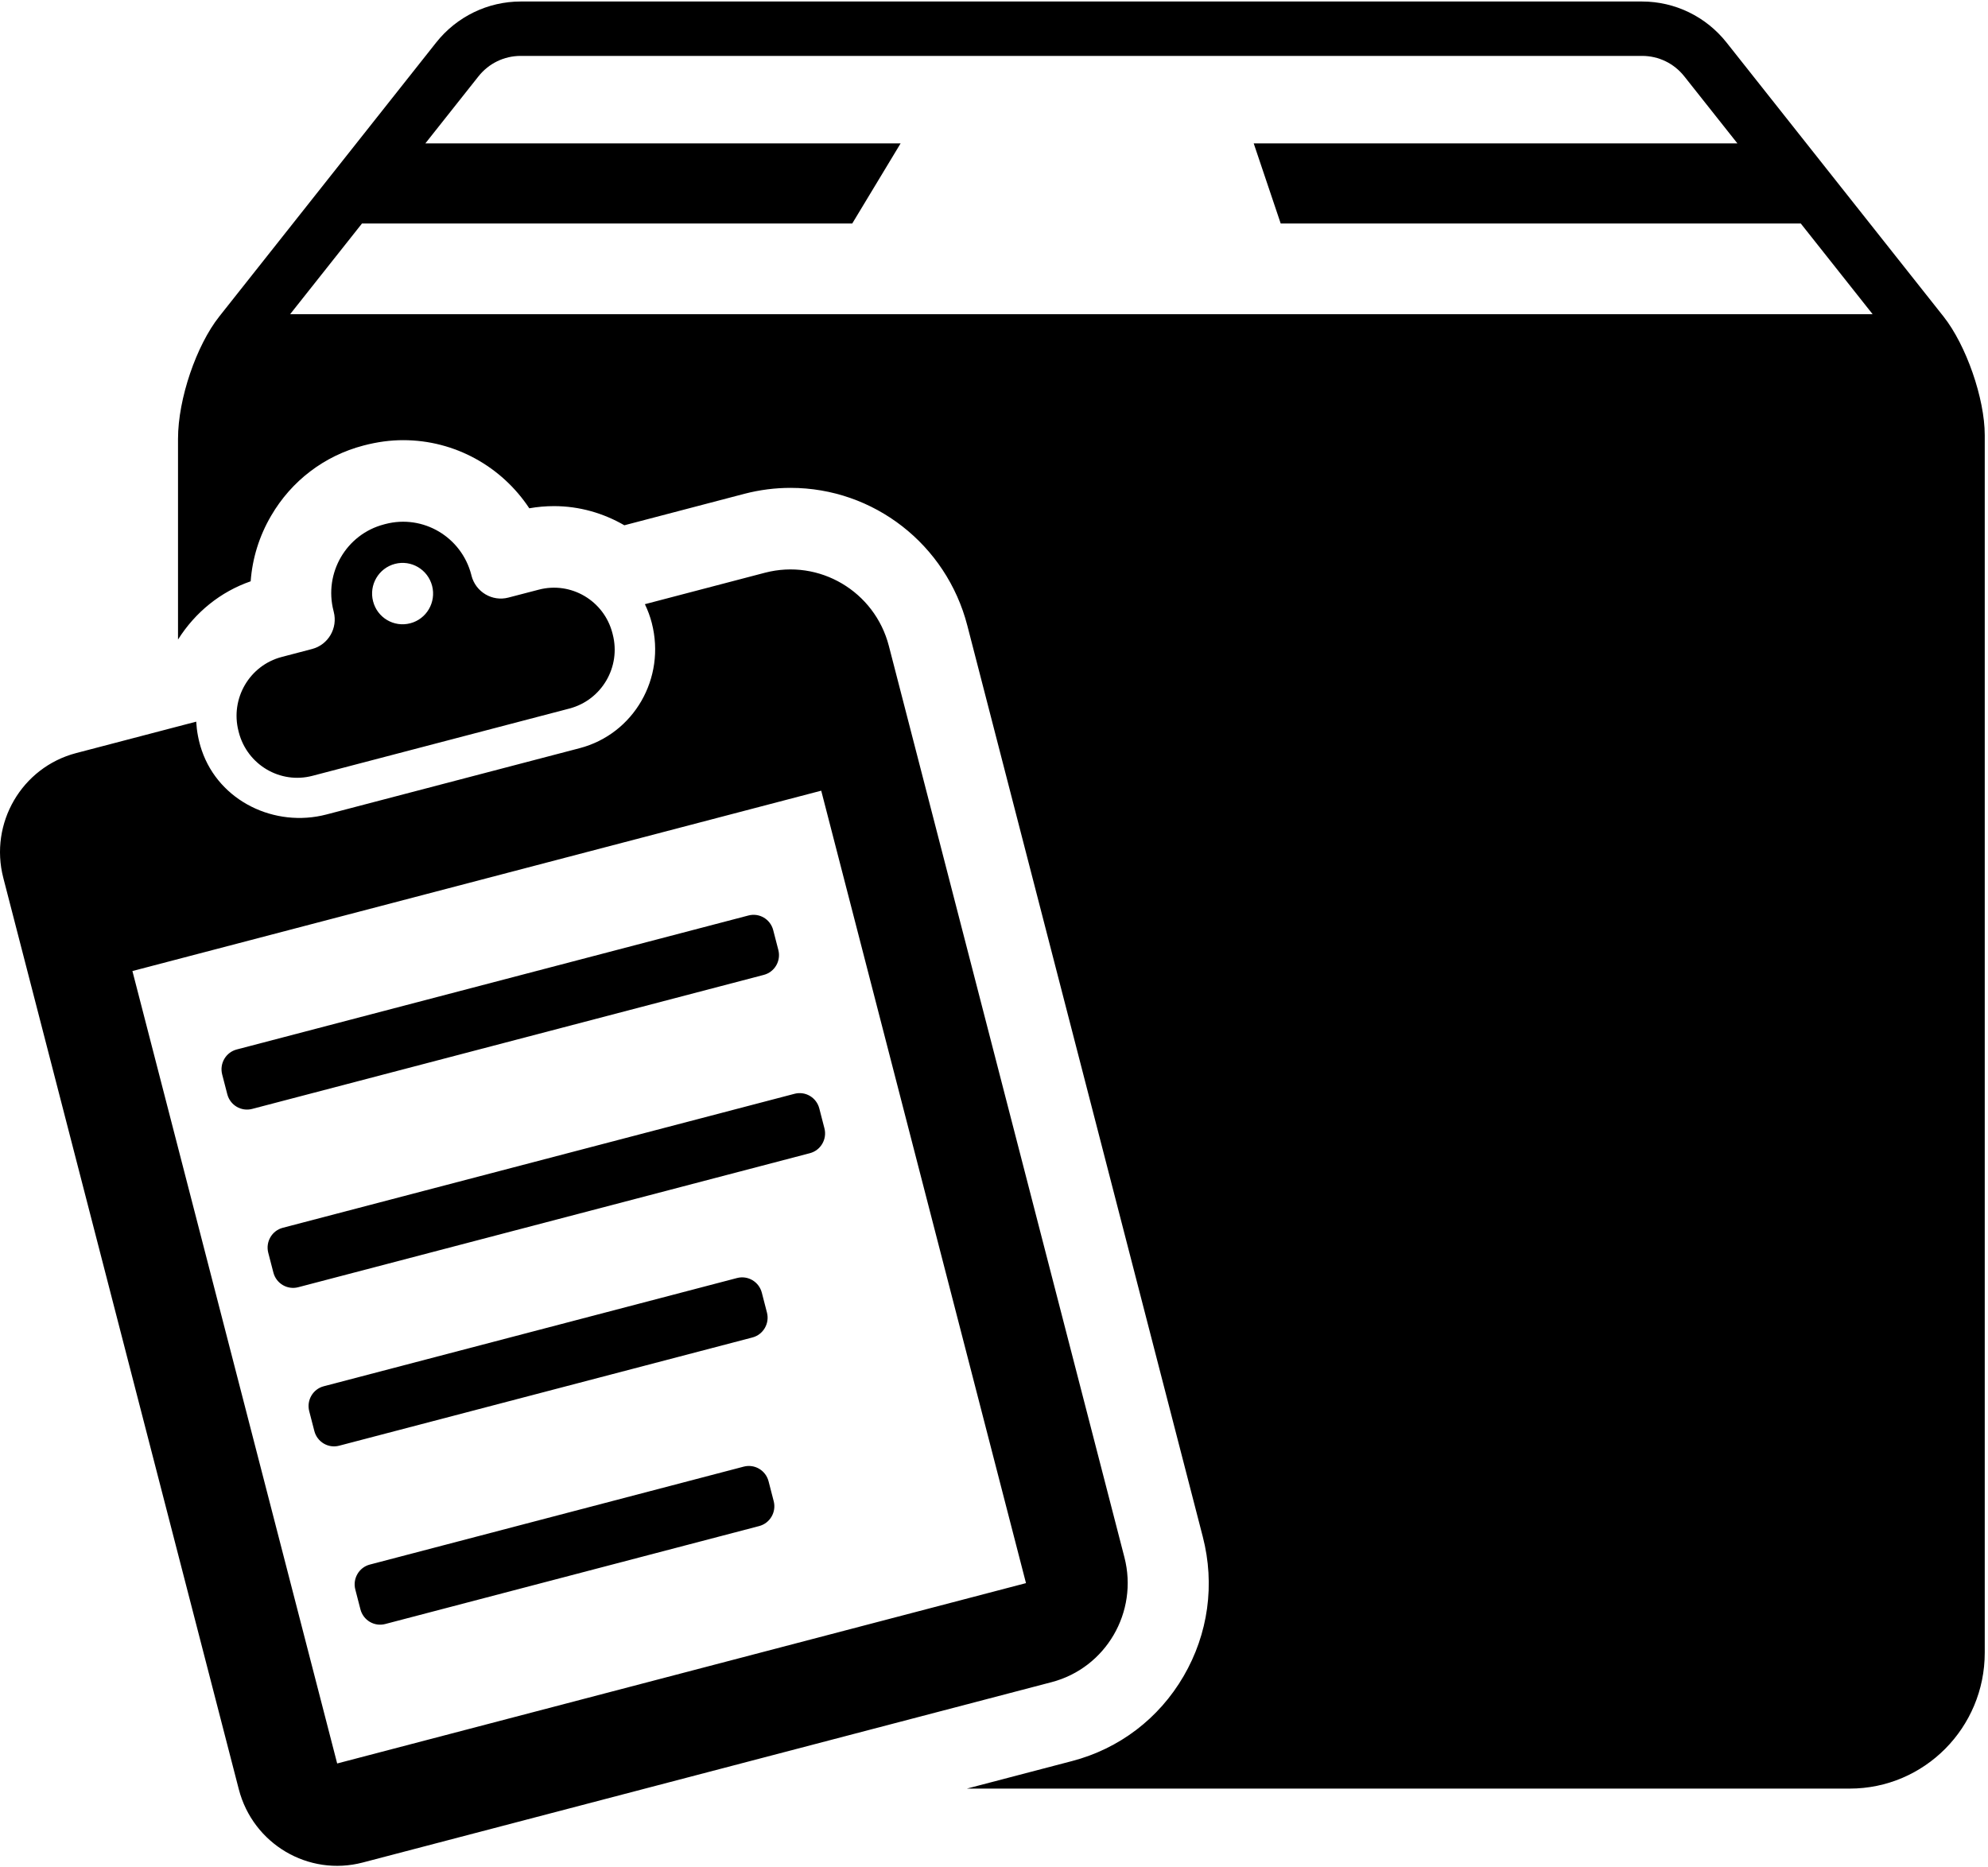 <?xml version="1.0" encoding="UTF-8" standalone="no"?>
<svg width="33px" height="31px" viewBox="0 0 33 31" version="1.1" xmlns="http://www.w3.org/2000/svg" xmlns:xlink="http://www.w3.org/1999/xlink" xmlns:sketch="http://www.bohemiancoding.com/sketch/ns">
    <!-- Generator: Sketch 3.4.2 (15857) - http://www.bohemiancoding.com/sketch -->
    <title>Shape</title>
    <desc>Created with Sketch.</desc>
    <defs></defs>
    <g id="Page-1" stroke="none" stroke-width="1" fill="none" fill-rule="evenodd" sketch:type="MSPage">
        <g id="Главная-страница" sketch:type="MSArtboardGroup" transform="translate(-1099, -60)" fill="#000000">
            <g id="Шапка" sketch:type="MSLayerGroup" transform="translate(230, 54)">
                <g id="Ваш-заказ" transform="translate(869, 6)" sketch:type="MSShapeGroup">
                    <g id="Capa_1">
                        <path d="M32.262,5.255 L28.66,0.706 C28.32,0.276 27.804,0.025 27.258,0.025 L8.643,0.025 C8.097,0.025 7.581,0.276 7.241,0.705 L3.639,5.255 C3.263,5.73 2.955,6.616 2.955,7.285 L2.955,10.617 C3.241,10.164 3.659,9.824 4.161,9.65 C4.189,9.269 4.303,8.9 4.5,8.563 C4.839,7.981 5.384,7.566 6.034,7.396 C6.267,7.335 6.48,7.307 6.693,7.307 C7.552,7.307 8.33,7.747 8.786,8.438 C8.922,8.414 9.059,8.402 9.196,8.402 C9.618,8.402 10.017,8.519 10.364,8.72 L12.359,8.197 C12.609,8.132 12.866,8.099 13.123,8.099 C14.503,8.099 15.709,9.038 16.057,10.384 L19.966,25.512 C20.17,26.301 20.057,27.123 19.647,27.826 C19.237,28.53 18.579,29.03 17.795,29.235 L16.05,29.692 L30.705,29.692 C31.943,29.692 32.946,28.682 32.946,27.436 L32.946,7.224 C32.946,6.616 32.638,5.73 32.262,5.255 L32.262,5.255 Z M4.816,5.216 L6.009,3.71 L14.147,3.71 L14.95,2.38 L7.061,2.38 L7.942,1.268 C8.113,1.052 8.369,0.928 8.643,0.928 L27.258,0.928 C27.533,0.928 27.788,1.052 27.959,1.268 L28.84,2.38 L20.811,2.38 L21.259,3.71 L29.892,3.71 L31.085,5.216 L4.816,5.216 L4.816,5.216 Z M5.18,10.774 L4.677,10.906 C4.141,11.046 3.82,11.597 3.959,12.137 L3.964,12.157 C4.104,12.696 4.651,13.02 5.187,12.879 L9.453,11.762 C9.989,11.621 10.311,11.07 10.171,10.531 L10.166,10.511 C10.027,9.972 9.479,9.648 8.943,9.789 L8.44,9.92 C8.172,9.991 7.897,9.828 7.827,9.558 L7.823,9.541 C7.66,8.913 7.023,8.536 6.398,8.699 L6.372,8.706 C5.748,8.87 5.374,9.512 5.536,10.14 L5.54,10.157 C5.61,10.427 5.449,10.704 5.18,10.774 L5.18,10.774 Z M6.555,9.361 C6.826,9.29 7.102,9.453 7.173,9.726 C7.243,9.998 7.081,10.277 6.81,10.347 C6.539,10.418 6.263,10.255 6.193,9.982 C6.122,9.71 6.285,9.432 6.555,9.361 L6.555,9.361 Z M12.843,24.92 C12.89,25.101 12.782,25.287 12.601,25.334 L6.394,26.96 C6.214,27.007 6.03,26.898 5.983,26.716 L5.898,26.387 C5.851,26.206 5.959,26.02 6.139,25.973 L12.346,24.347 C12.527,24.3 12.711,24.409 12.758,24.591 L12.843,24.92 L12.843,24.92 Z M13.6,18.401 L13.685,18.73 C13.732,18.911 13.624,19.097 13.443,19.144 L4.95,21.369 C4.769,21.416 4.585,21.307 4.538,21.125 L4.453,20.797 C4.406,20.615 4.514,20.429 4.695,20.382 L13.188,18.158 C13.369,18.11 13.553,18.219 13.6,18.401 L13.6,18.401 Z M12.678,16.184 L4.185,18.409 C4.004,18.456 3.82,18.347 3.773,18.165 L3.688,17.837 C3.641,17.655 3.749,17.469 3.93,17.422 L12.423,15.198 C12.604,15.15 12.788,15.259 12.835,15.441 L12.92,15.77 C12.967,15.952 12.859,16.137 12.678,16.184 L12.678,16.184 Z M12.49,22.203 L5.629,24 C5.449,24.047 5.265,23.938 5.218,23.756 L5.133,23.427 C5.086,23.246 5.194,23.06 5.374,23.013 L12.235,21.216 C12.415,21.169 12.599,21.278 12.646,21.46 L12.731,21.789 C12.778,21.97 12.67,22.156 12.49,22.203 L12.49,22.203 Z M18.665,25.853 L14.755,10.724 C14.521,9.816 13.599,9.272 12.697,9.508 L10.705,10.03 C10.752,10.128 10.791,10.231 10.819,10.34 C11.057,11.261 10.519,12.185 9.623,12.42 L5.419,13.521 C4.561,13.745 3.637,13.301 3.349,12.456 C3.295,12.297 3.266,12.137 3.257,11.98 L1.263,12.502 C0.361,12.739 -0.18,13.666 0.055,14.574 L3.964,29.703 C4.199,30.611 5.12,31.156 6.022,30.919 L17.456,27.925 C18.358,27.689 18.899,26.761 18.665,25.853 L18.665,25.853 Z M5.597,29.275 L2.198,16.12 L13.632,13.126 L17.031,26.281 L5.597,29.275 L5.597,29.275 Z" id="Shape"></path>
                    </g>
                </g>
            </g>
        </g>
    </g>
</svg>